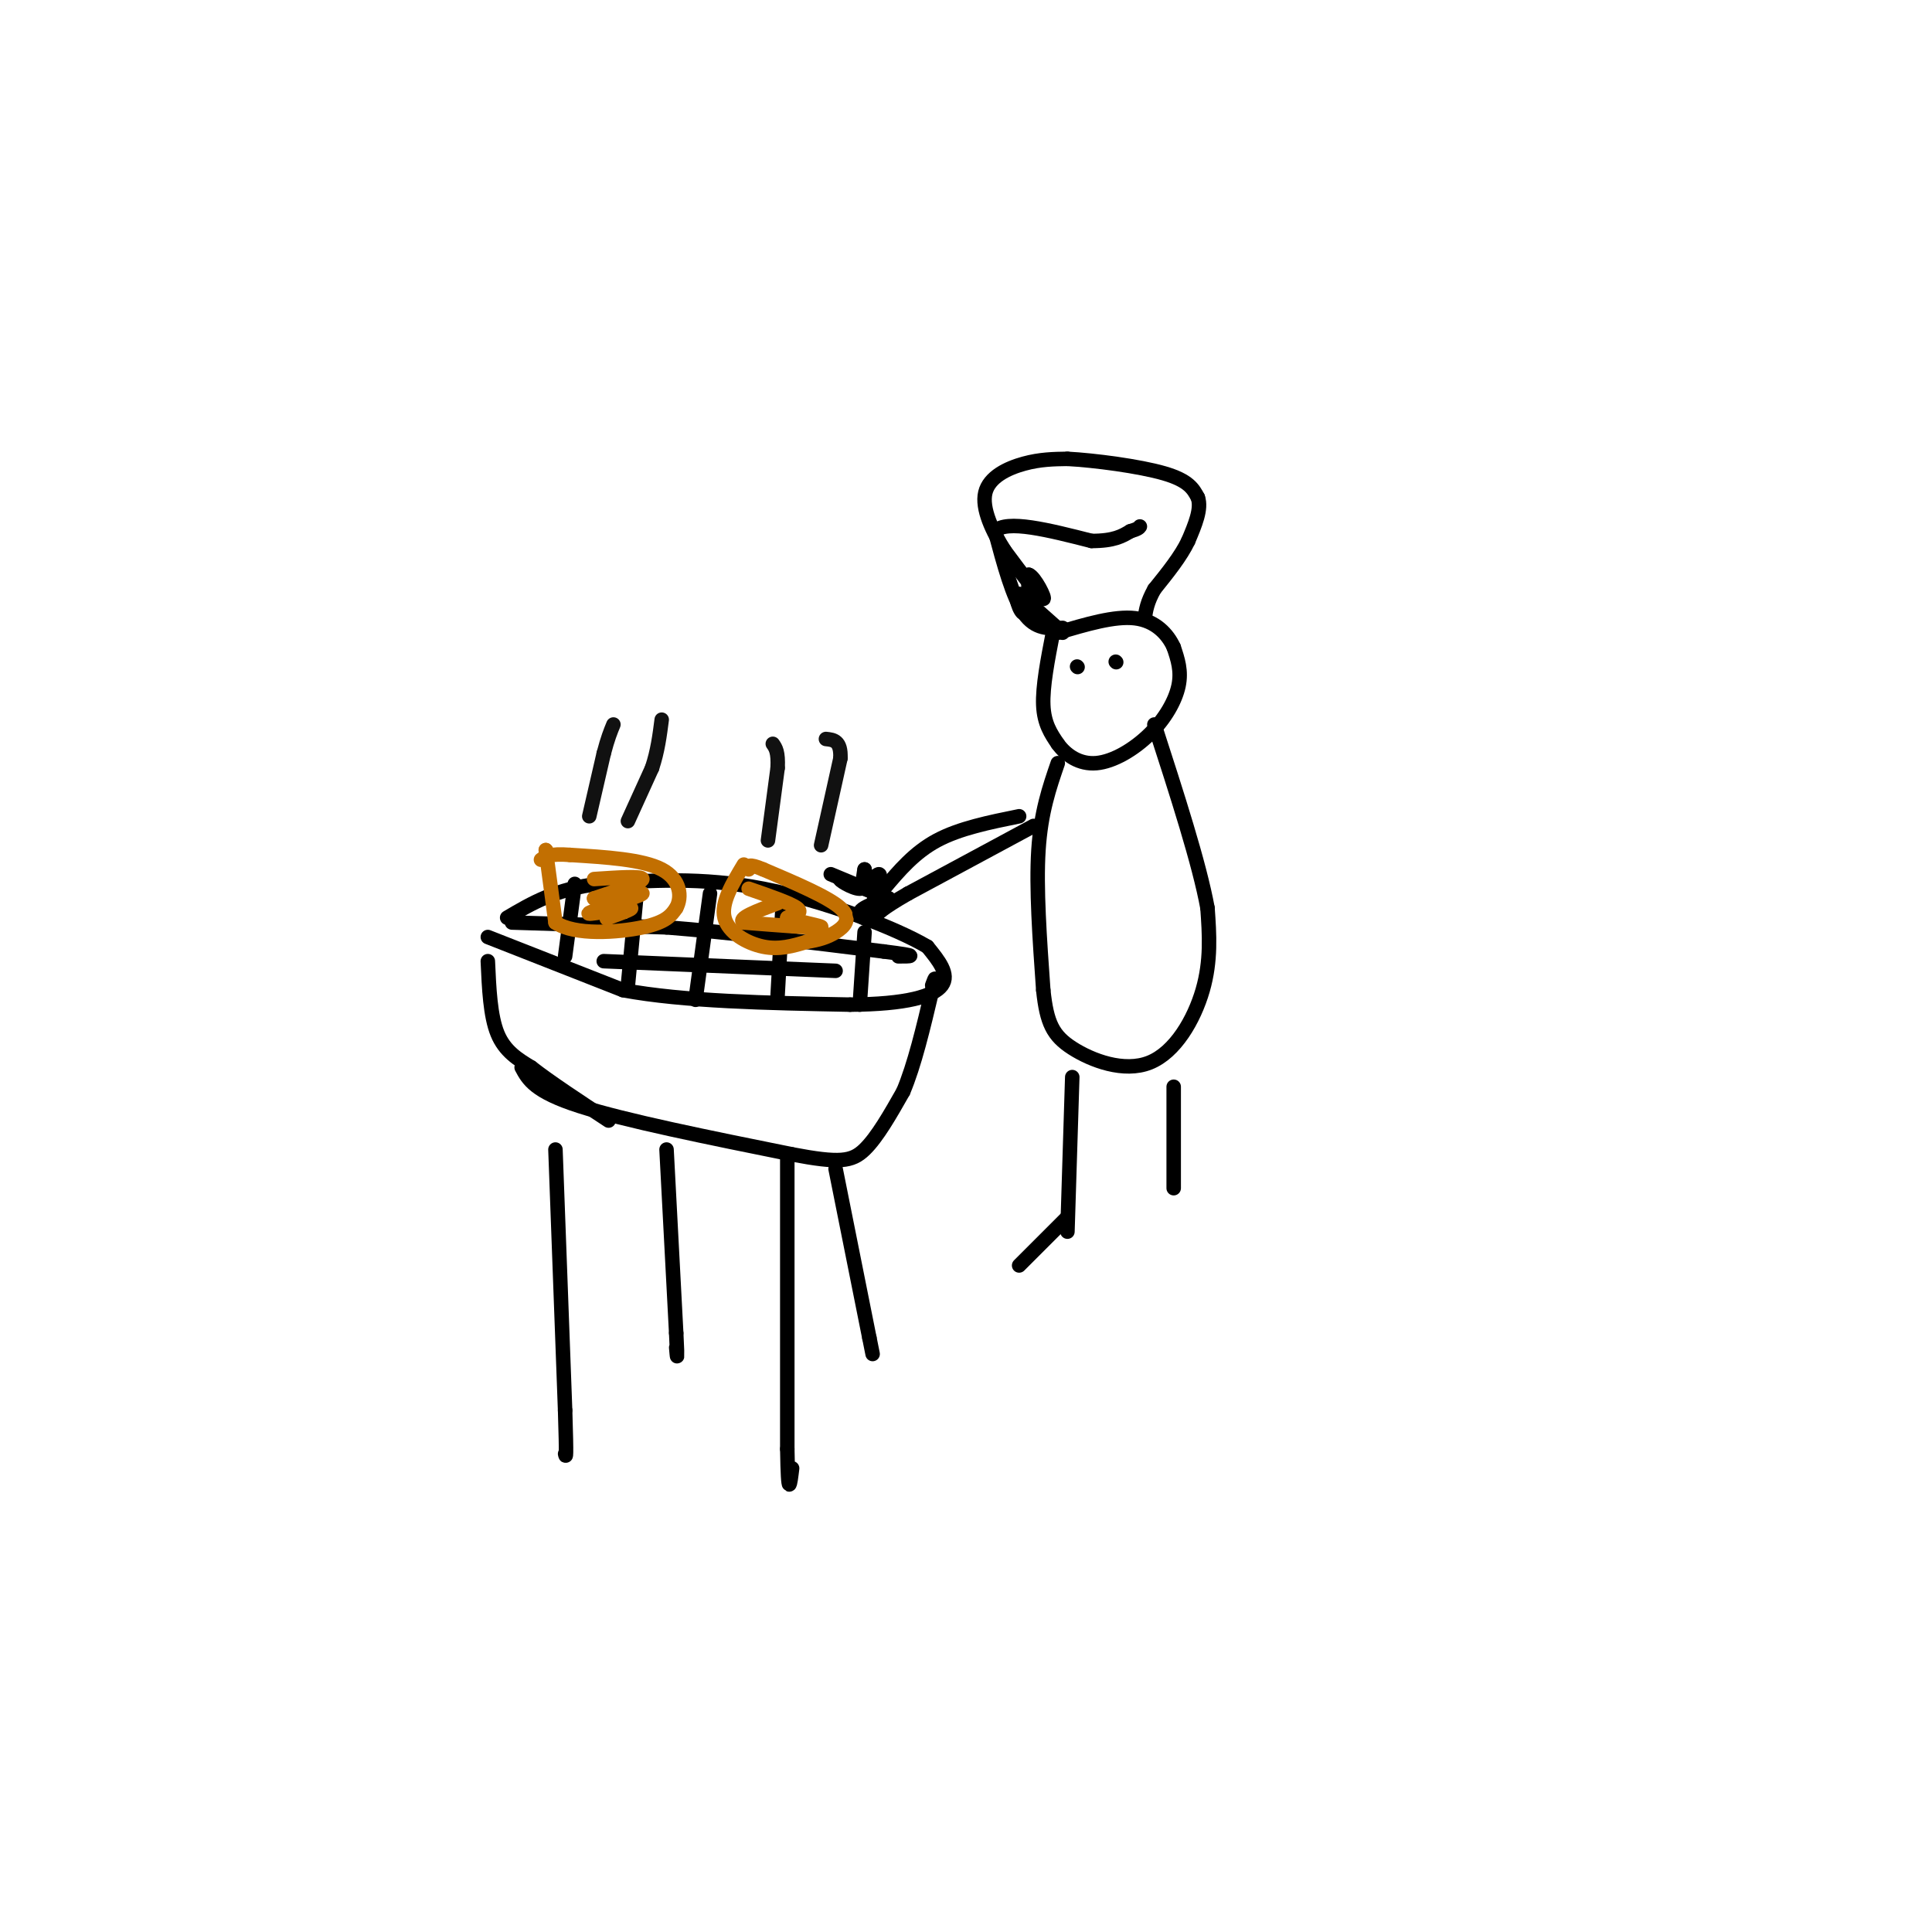 <svg viewBox='0 0 400 400' version='1.1' xmlns='http://www.w3.org/2000/svg' xmlns:xlink='http://www.w3.org/1999/xlink'><g fill='none' stroke='rgb(0,0,0)' stroke-width='3' stroke-linecap='round' stroke-linejoin='round'><path d='M115,238c0.000,0.000 2.000,54.000 2,54'/><path d='M117,292c0.333,10.500 0.167,9.750 0,9'/><path d='M163,239c0.000,0.000 0.000,61.000 0,61'/><path d='M163,300c0.167,10.833 0.583,7.417 1,4'/><path d='M138,238c0.000,0.000 2.000,38.000 2,38'/><path d='M140,276c0.333,6.833 0.167,4.917 0,3'/><path d='M101,199c0.250,5.667 0.500,11.333 2,15c1.500,3.667 4.250,5.333 7,7'/><path d='M110,221c3.833,3.000 9.917,7.000 16,11'/><path d='M108,221c1.333,2.500 2.667,5.000 12,8c9.333,3.000 26.667,6.500 44,10'/><path d='M164,239c9.822,1.867 12.378,1.533 15,-1c2.622,-2.533 5.311,-7.267 8,-12'/><path d='M187,226c2.333,-5.500 4.167,-13.250 6,-21'/><path d='M193,205c1.000,-3.667 0.500,-2.333 0,-1'/><path d='M173,242c0.000,0.000 7.000,35.000 7,35'/><path d='M180,277c1.167,5.833 0.583,2.917 0,0'/><path d='M101,194c0.000,0.000 28.000,11.000 28,11'/><path d='M129,205c12.500,2.333 29.750,2.667 47,3'/><path d='M176,208c11.667,-0.067 17.333,-1.733 19,-4c1.667,-2.267 -0.667,-5.133 -3,-8'/><path d='M192,196c-6.511,-3.867 -21.289,-9.533 -34,-12c-12.711,-2.467 -23.356,-1.733 -34,-1'/><path d='M124,183c-8.833,1.000 -13.917,4.000 -19,7'/><path d='M119,183c0.000,0.000 -2.000,15.000 -2,15'/><path d='M132,183c0.000,0.000 -2.000,21.000 -2,21'/><path d='M147,185c0.000,0.000 -3.000,22.000 -3,22'/><path d='M162,188c0.000,0.000 -1.000,18.000 -1,18'/><path d='M179,193c0.000,0.000 -1.000,15.000 -1,15'/><path d='M106,191c0.000,0.000 32.000,1.000 32,1'/><path d='M138,192c12.833,1.000 28.917,3.000 45,5'/><path d='M183,197c8.000,1.000 5.500,1.000 3,1'/><path d='M125,199c0.000,0.000 48.000,2.000 48,2'/></g>
<g fill='none' stroke='rgb(194,111,1)' stroke-width='3' stroke-linecap='round' stroke-linejoin='round'><path d='M113,176c0.000,0.000 0.100,0.100 0.1,0.1'/><path d='M113,176c0.000,0.000 2.000,15.000 2,15'/><path d='M115,191c4.000,2.733 13.000,2.067 18,1c5.000,-1.067 6.000,-2.533 7,-4'/><path d='M140,188c1.267,-2.267 0.933,-5.933 -3,-8c-3.933,-2.067 -11.467,-2.533 -19,-3'/><path d='M118,177c-4.167,-0.333 -5.083,0.333 -6,1'/><path d='M154,179c-2.378,3.956 -4.756,7.911 -4,11c0.756,3.089 4.644,5.311 8,6c3.356,0.689 6.178,-0.156 9,-1'/><path d='M167,195c2.500,-0.405 4.250,-0.917 6,-2c1.750,-1.083 3.500,-2.738 1,-5c-2.500,-2.262 -9.250,-5.131 -16,-8'/><path d='M158,180c-3.167,-1.333 -3.083,-0.667 -3,0'/><path d='M155,184c4.333,1.500 8.667,3.000 10,4c1.333,1.000 -0.333,1.500 -2,2'/><path d='M163,190c1.956,0.800 7.844,1.800 7,2c-0.844,0.200 -8.422,-0.400 -16,-1'/><path d='M154,191c-1.500,-0.833 2.750,-2.417 7,-4'/><path d='M123,182c5.000,-0.333 10.000,-0.667 10,0c0.000,0.667 -5.000,2.333 -10,4'/><path d='M123,186c1.525,0.128 10.337,-1.553 10,-1c-0.337,0.553 -9.821,3.341 -11,4c-1.179,0.659 5.949,-0.812 8,-1c2.051,-0.188 -0.974,0.906 -4,2'/><path d='M126,190c-0.667,0.333 -0.333,0.167 0,0'/></g>
<g fill='none' stroke='rgb(17,17,17)' stroke-width='3' stroke-linecap='round' stroke-linejoin='round'><path d='M122,169c0.000,0.000 3.000,-13.000 3,-13'/><path d='M125,156c0.833,-3.167 1.417,-4.583 2,-6'/><path d='M130,170c0.000,0.000 5.000,-11.000 5,-11'/><path d='M135,159c1.167,-3.500 1.583,-6.750 2,-10'/><path d='M159,174c0.000,0.000 2.000,-15.000 2,-15'/><path d='M161,159c0.167,-3.333 -0.417,-4.167 -1,-5'/><path d='M170,175c0.000,0.000 4.000,-18.000 4,-18'/><path d='M174,157c0.167,-3.667 -1.417,-3.833 -3,-4'/></g>
<g fill='none' stroke='rgb(0,0,0)' stroke-width='3' stroke-linecap='round' stroke-linejoin='round'><path d='M218,131c-1.083,5.583 -2.167,11.167 -2,15c0.167,3.833 1.583,5.917 3,8'/><path d='M219,154c1.708,2.373 4.478,4.306 8,4c3.522,-0.306 7.794,-2.852 11,-6c3.206,-3.148 5.344,-6.900 6,-10c0.656,-3.100 -0.172,-5.550 -1,-8'/><path d='M243,134c-1.222,-2.711 -3.778,-5.489 -8,-6c-4.222,-0.511 -10.111,1.244 -16,3'/><path d='M220,130c-2.833,0.167 -5.667,0.333 -8,-3c-2.333,-3.333 -4.167,-10.167 -6,-17'/><path d='M206,110c2.333,-2.500 11.167,-0.250 20,2'/><path d='M226,112c4.667,0.000 6.333,-1.000 8,-2'/><path d='M234,110c1.667,-0.500 1.833,-0.750 2,-1'/><path d='M220,131c0.000,0.000 -9.000,-8.000 -9,-8'/><path d='M211,123c-1.222,0.000 0.222,4.000 1,4c0.778,0.000 0.889,-4.000 1,-8'/><path d='M213,119c1.178,0.311 3.622,5.089 3,5c-0.622,-0.089 -4.311,-5.044 -8,-10'/><path d='M208,114c-2.512,-3.917 -4.792,-8.708 -4,-12c0.792,-3.292 4.655,-5.083 8,-6c3.345,-0.917 6.173,-0.958 9,-1'/><path d='M221,95c5.533,0.289 14.867,1.511 20,3c5.133,1.489 6.067,3.244 7,5'/><path d='M248,103c0.833,2.333 -0.583,5.667 -2,9'/><path d='M246,112c-1.500,3.167 -4.250,6.583 -7,10'/><path d='M239,122c-1.500,2.667 -1.750,4.333 -2,6'/><path d='M219,158c-1.750,5.083 -3.500,10.167 -4,18c-0.500,7.833 0.250,18.417 1,29'/><path d='M216,205c0.716,6.837 2.006,9.431 6,12c3.994,2.569 10.691,5.115 16,3c5.309,-2.115 9.231,-8.890 11,-15c1.769,-6.110 1.384,-11.555 1,-17'/><path d='M250,188c-1.667,-9.167 -6.333,-23.583 -11,-38'/><path d='M222,223c0.000,0.000 -1.000,32.000 -1,32'/><path d='M221,252c0.000,0.000 -10.000,10.000 -10,10'/><path d='M243,225c0.000,0.000 0.000,21.000 0,21'/><path d='M214,171c0.000,0.000 -26.000,14.000 -26,14'/><path d='M188,185c-5.500,3.167 -6.250,4.083 -7,5'/><path d='M181,190c-1.889,0.644 -3.111,-0.244 -3,-1c0.111,-0.756 1.556,-1.378 3,-2'/><path d='M211,169c-6.167,1.250 -12.333,2.500 -17,5c-4.667,2.500 -7.833,6.250 -11,10'/><path d='M183,184c-1.833,1.667 -0.917,0.833 0,0'/><path d='M223,138c0.000,0.000 0.100,0.100 0.1,0.1'/><path d='M231,137c0.000,0.000 0.100,0.100 0.1,0.1'/><path d='M172,181c0.000,0.000 12.000,5.000 12,5'/><path d='M184,186c0.333,0.167 -4.833,-1.917 -10,-4'/><path d='M174,182c-0.711,0.000 2.511,2.000 4,2c1.489,0.000 1.244,-2.000 1,-4'/><path d='M179,180c-0.036,0.238 -0.625,2.833 0,3c0.625,0.167 2.464,-2.095 3,-2c0.536,0.095 -0.232,2.548 -1,5'/></g>
</svg>